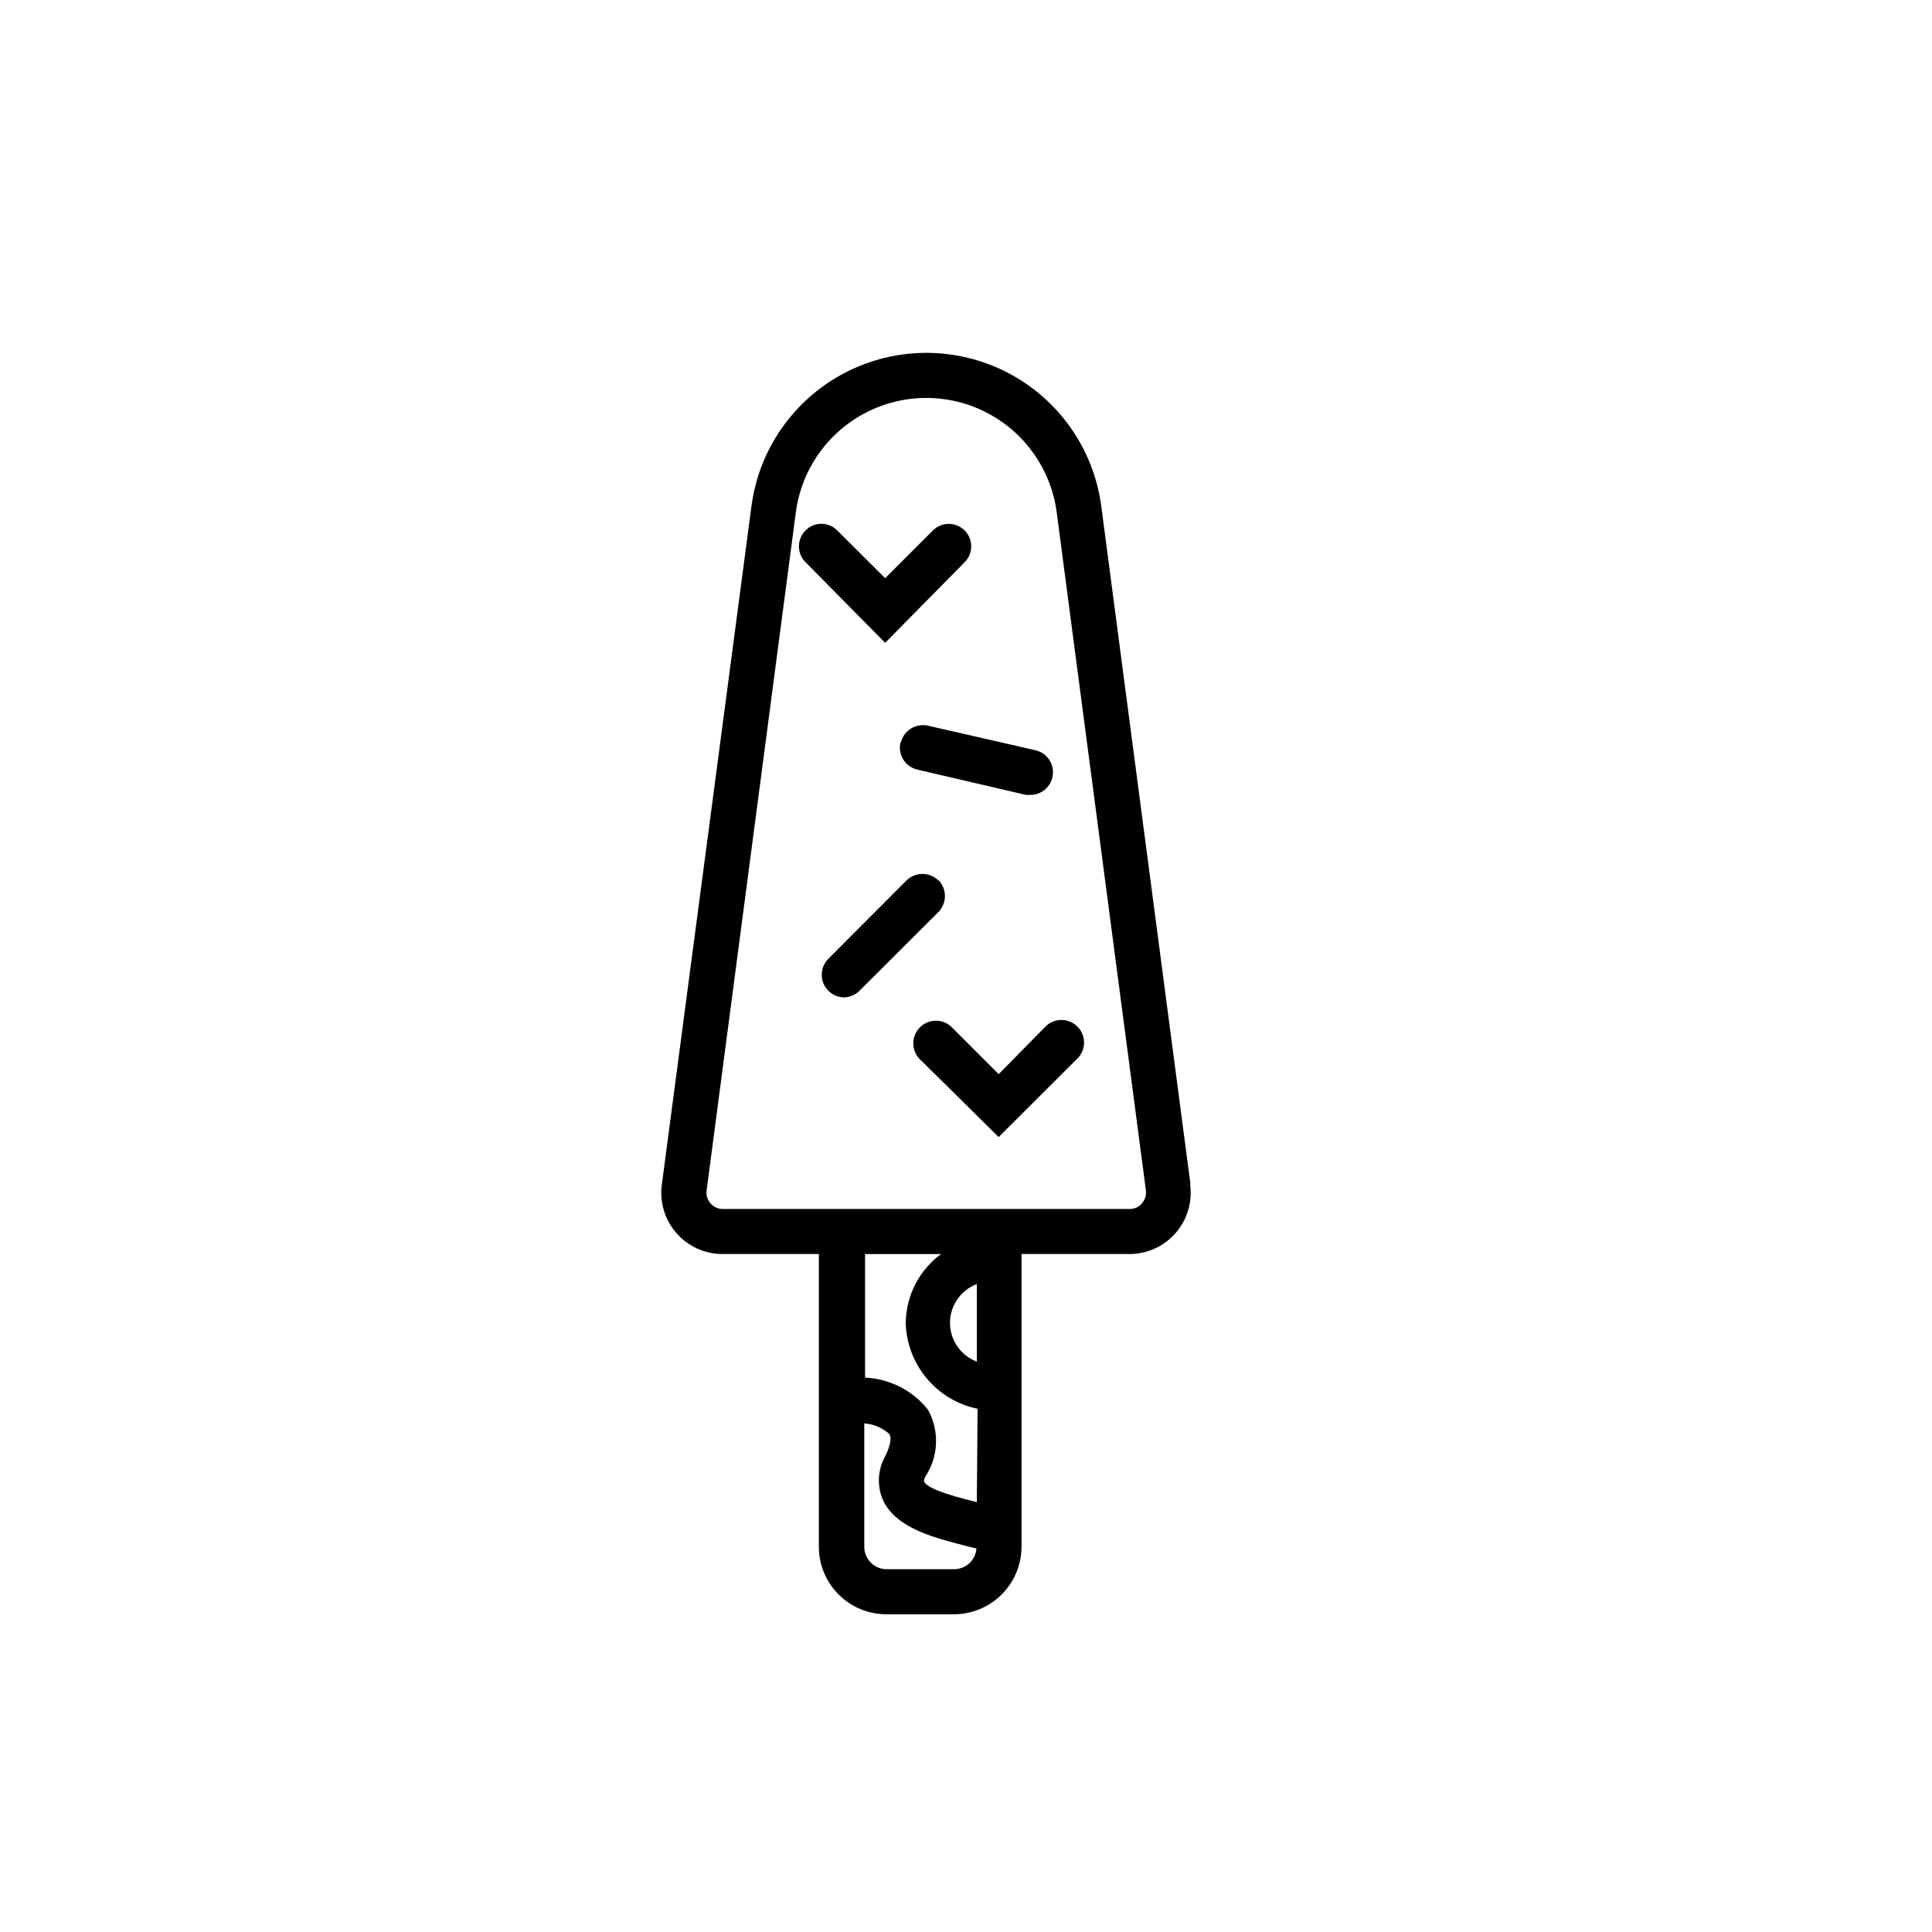 <?xml version="1.0" encoding="UTF-8"?>
<!-- Uploaded to: ICON Repo, www.svgrepo.com, Generator: ICON Repo Mixer Tools -->
<svg fill="#000000" width="800px" height="800px" version="1.1" viewBox="144 144 512 512" xmlns="http://www.w3.org/2000/svg">
 <g>
  <path d="m408.66 428.66-12.645-12.645c-2.375-2.109-5.981-2.004-8.223 0.242-2.246 2.246-2.352 5.848-0.242 8.223l21.109 20.855 21.109-21.059c2.109-2.371 2.004-5.977-0.242-8.223-2.242-2.242-5.848-2.348-8.223-0.242z"/>
  <path d="m399.64 292.99c2.324-2.324 2.324-6.09 0-8.414-2.32-2.32-6.09-2.32-8.414 0l-12.645 12.648-12.695-12.645v-0.004c-1.109-1.129-2.625-1.766-4.207-1.766-1.582 0-3.098 0.637-4.207 1.766-1.117 1.117-1.742 2.629-1.742 4.207s0.625 3.094 1.742 4.207l21.109 21.363z"/>
  <path d="m392.69 377.33c-2.348-2.305-6.109-2.305-8.461 0l-20.859 20.906c-1.598 1.719-2.047 4.215-1.148 6.383 0.898 2.168 2.984 3.613 5.332 3.695 1.59 0 3.113-0.633 4.231-1.766l20.906-20.859v0.004c2.305-2.352 2.305-6.113 0-8.465z"/>
  <path d="m382.62 340.8c-0.723 3.211 1.277 6.406 4.484 7.152l28.766 6.703h1.363c2.977-0.086 5.441-2.348 5.781-5.305 0.344-2.961-1.543-5.723-4.422-6.484l-28.668-6.551c-3.223-0.723-6.43 1.273-7.203 4.484z"/>
  <path d="m459.5 457.94-23.629-179.61c-1.941-15.172-11.18-28.434-24.738-35.512-13.559-7.078-29.719-7.078-43.277 0-13.559 7.078-22.797 20.34-24.738 35.512l-23.727 179.61c-0.629 4.644 0.785 9.336 3.879 12.859 3.09 3.527 7.555 5.543 12.242 5.527h25.492v77.59c0 4.742 1.883 9.289 5.238 12.645 3.356 3.356 7.902 5.238 12.648 5.238h17.887-0.004c4.75 0 9.305-1.883 12.664-5.234 3.363-3.352 5.258-7.902 5.273-12.648v-77.59h28.566c4.688 0.016 9.152-2 12.242-5.527 3.09-3.523 4.504-8.215 3.879-12.859zm-62.625 101.92h-17.887c-3.281 0-5.945-2.66-5.945-5.941v-32.699c2.473 0.16 4.82 1.156 6.652 2.82 0.906 1.461-0.453 4.535-1.059 5.793v0.004c-2.062 3.609-2.285 7.984-0.605 11.789 3.629 7.656 14.309 10.078 22.871 12.293l1.863 0.453h0.004c-0.234 3.086-2.801 5.473-5.894 5.488zm5.996-17.785c-8.816-2.117-13.551-3.981-14.008-5.543v0.004c0.031-0.484 0.188-0.953 0.453-1.359 1.684-2.602 2.629-5.613 2.734-8.711 0.105-3.094-0.629-6.16-2.129-8.875-4.066-5.113-10.148-8.215-16.676-8.512v-32.746h20.152v-0.004c-5.809 4.277-9.277 11.027-9.371 18.238 0.141 5.391 2.098 10.57 5.555 14.707 3.457 4.133 8.211 6.977 13.488 8.066zm0-37.23c-4.277-1.609-7.113-5.703-7.113-10.277 0-4.57 2.836-8.664 7.113-10.277zm43.73-41.918v0.004c-0.801 0.945-1.984 1.48-3.227 1.461h-107.76c-1.285 0.016-2.508-0.535-3.344-1.508-0.836-0.973-1.199-2.266-0.992-3.531l23.629-179.61c1.496-11.27 8.391-21.102 18.473-26.348 10.086-5.246 22.094-5.246 32.18 0 10.086 5.246 16.977 15.078 18.473 26.348l23.629 179.61c0.203 1.289-0.184 2.606-1.059 3.578z"/>
 </g>
</svg>